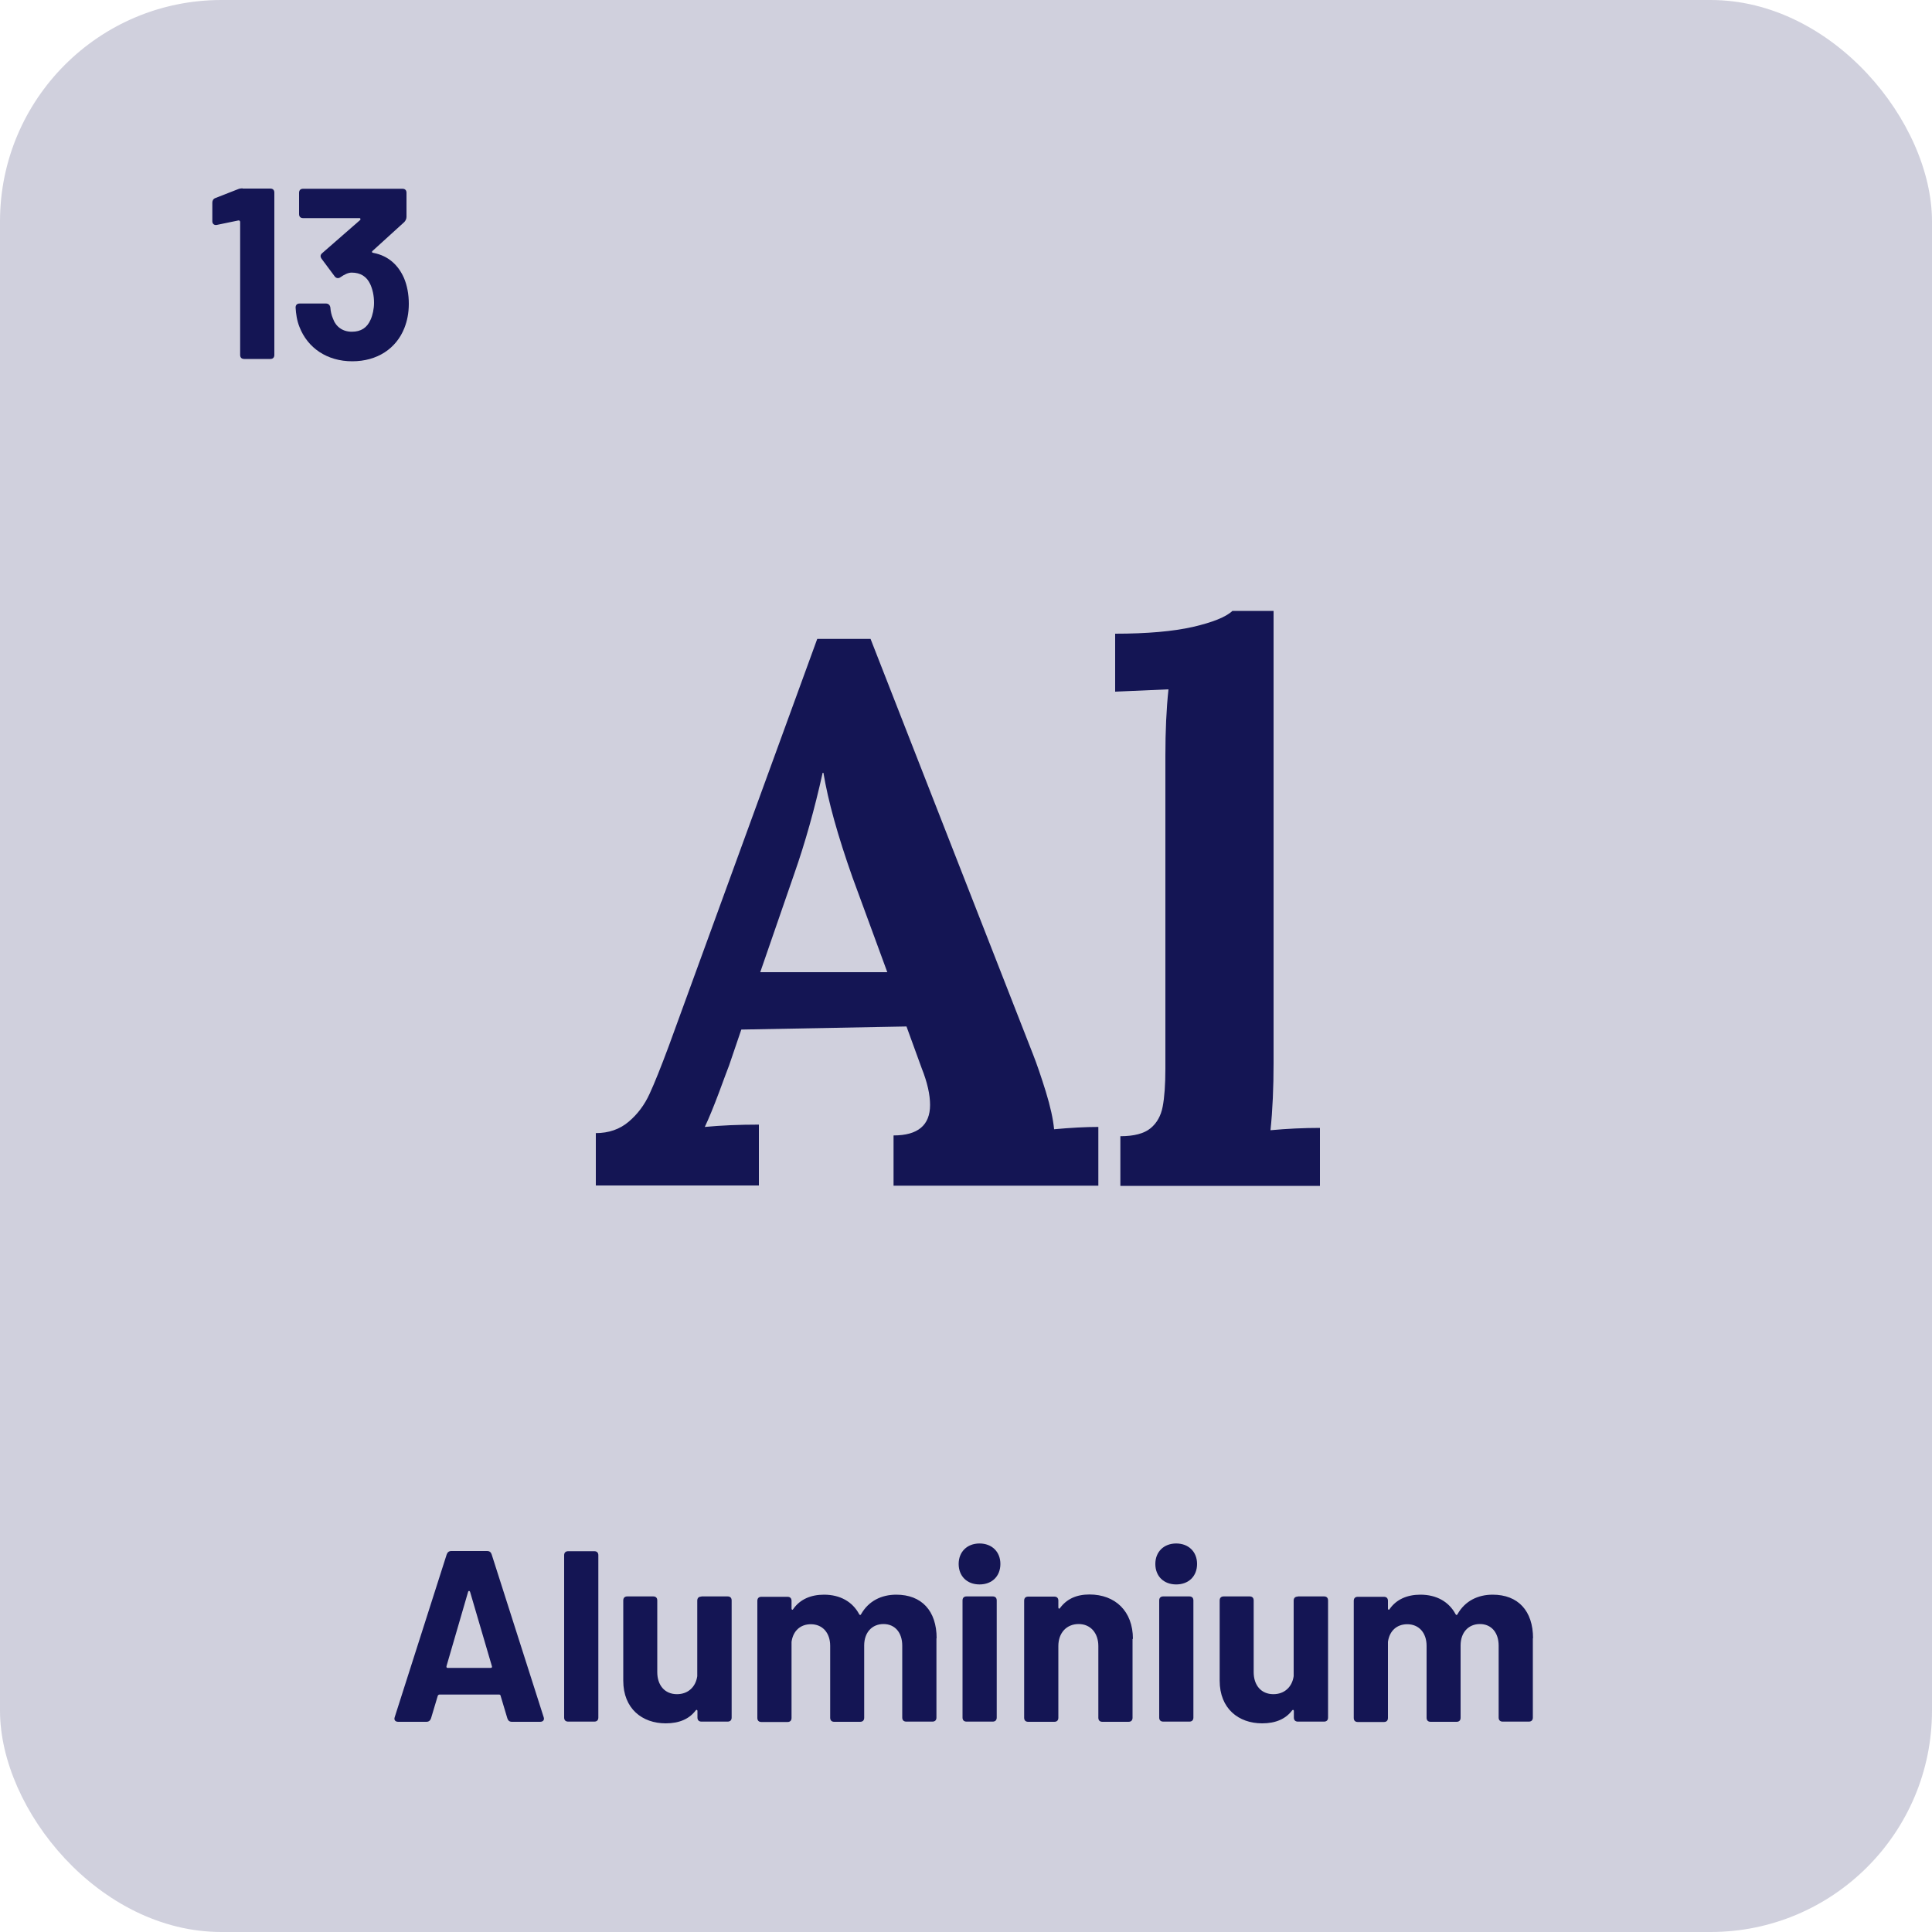 <?xml version="1.0" encoding="UTF-8"?><svg id="Layer_1" xmlns="http://www.w3.org/2000/svg" viewBox="0 0 100 100"><defs><style>.cls-1{fill:#d0d0dd;}.cls-2{fill:#141554;}</style></defs><rect class="cls-1" width="100" height="100" rx="11.46" ry="11.46"/><g><path class="cls-2" d="M26.26,88.94l-.35-1.17c-.01-.05-.04-.06-.08-.06h-3.09s-.06,.01-.08,.06l-.35,1.17c-.04,.11-.11,.18-.24,.18h-1.46c-.15,0-.23-.1-.18-.24l2.69-8.42c.04-.11,.11-.18,.24-.18h1.85c.13,0,.2,.06,.24,.18l2.69,8.42c.05,.14-.03,.24-.18,.24h-1.46c-.13,0-.2-.06-.24-.18Zm-3.09-2.61h2.23c.05,0,.08-.03,.06-.09l-1.13-3.85c-.03-.06-.08-.06-.1,0l-1.12,3.85c-.01,.06,.01,.09,.06,.09Z"/><path class="cls-2" d="M29.2,88.9v-8.4c0-.14,.08-.21,.21-.21h1.35c.14,0,.21,.08,.21,.21v8.4c0,.14-.08,.21-.21,.21h-1.35c-.14,0-.21-.08-.21-.21Z"/><path class="cls-2" d="M36.31,82.63h1.35c.14,0,.21,.08,.21,.21v6.06c0,.14-.08,.21-.21,.21h-1.35c-.14,0-.21-.08-.21-.21v-.34c0-.06-.05-.08-.09-.03-.33,.44-.85,.67-1.55,.67-1.22,0-2.2-.76-2.2-2.21v-4.15c0-.14,.08-.21,.21-.21h1.34c.14,0,.21,.08,.21,.21v3.71c0,.67,.38,1.14,1.02,1.14,.58,0,.97-.38,1.05-.93v-3.91c0-.14,.08-.21,.21-.21Z"/><path class="cls-2" d="M48.47,84.79v4.11c0,.14-.08,.21-.21,.21h-1.35c-.14,0-.21-.08-.21-.21v-3.72c0-.68-.38-1.12-.97-1.12s-1,.43-1,1.11v3.74c0,.14-.08,.21-.21,.21h-1.34c-.14,0-.21-.08-.21-.21v-3.72c0-.68-.4-1.12-1-1.12-.54,0-.92,.34-1,.91v3.94c0,.14-.08,.21-.21,.21h-1.35c-.14,0-.21-.08-.21-.21v-6.06c0-.14,.08-.21,.21-.21h1.35c.14,0,.21,.08,.21,.21v.4c0,.06,.05,.09,.09,.02,.35-.5,.91-.74,1.59-.74,.84,0,1.48,.37,1.82,1.01,.03,.06,.08,.05,.1,0,.39-.69,1.06-1.01,1.82-1.01,1.31,0,2.09,.83,2.09,2.26Z"/><path class="cls-2" d="M49.62,80.95c0-.63,.44-1.06,1.08-1.06s1.08,.43,1.08,1.06-.43,1.06-1.08,1.06-1.08-.43-1.08-1.06Zm.2,7.95v-6.06c0-.14,.08-.21,.21-.21h1.35c.14,0,.21,.08,.21,.21v6.06c0,.14-.08,.21-.21,.21h-1.35c-.14,0-.21-.08-.21-.21Z"/><path class="cls-2" d="M58.62,84.83v4.08c0,.14-.08,.21-.21,.21h-1.35c-.14,0-.21-.08-.21-.21v-3.71c0-.67-.4-1.14-1.02-1.14s-1.05,.45-1.05,1.14v3.71c0,.14-.08,.21-.21,.21h-1.35c-.14,0-.21-.08-.21-.21v-6.06c0-.14,.08-.21,.21-.21h1.35c.14,0,.21,.08,.21,.21v.35c0,.06,.04,.09,.08,.04,.35-.48,.86-.71,1.53-.71,1.33,0,2.25,.86,2.25,2.3Z"/><path class="cls-2" d="M59.8,80.95c0-.63,.44-1.06,1.08-1.06s1.08,.43,1.08,1.06-.43,1.06-1.08,1.06-1.08-.43-1.08-1.06Zm.2,7.95v-6.06c0-.14,.08-.21,.21-.21h1.35c.14,0,.21,.08,.21,.21v6.06c0,.14-.08,.21-.21,.21h-1.35c-.14,0-.21-.08-.21-.21Z"/><path class="cls-2" d="M67.18,82.63h1.35c.14,0,.21,.08,.21,.21v6.06c0,.14-.08,.21-.21,.21h-1.35c-.14,0-.21-.08-.21-.21v-.34c0-.06-.05-.08-.09-.03-.33,.44-.85,.67-1.55,.67-1.22,0-2.2-.76-2.2-2.21v-4.15c0-.14,.08-.21,.21-.21h1.34c.14,0,.21,.08,.21,.21v3.71c0,.67,.38,1.14,1.02,1.14,.58,0,.97-.38,1.05-.93v-3.91c0-.14,.08-.21,.21-.21Z"/><path class="cls-2" d="M79.34,84.79v4.11c0,.14-.08,.21-.21,.21h-1.35c-.14,0-.21-.08-.21-.21v-3.72c0-.68-.38-1.12-.97-1.12s-1,.43-1,1.11v3.74c0,.14-.08,.21-.21,.21h-1.34c-.14,0-.21-.08-.21-.21v-3.72c0-.68-.4-1.12-1-1.12-.54,0-.92,.34-1,.91v3.94c0,.14-.08,.21-.21,.21h-1.35c-.14,0-.21-.08-.21-.21v-6.06c0-.14,.08-.21,.21-.21h1.35c.14,0,.21,.08,.21,.21v.4c0,.06,.05,.09,.09,.02,.35-.5,.91-.74,1.59-.74,.84,0,1.48,.37,1.82,1.01,.03,.06,.08,.05,.1,0,.39-.69,1.06-1.01,1.82-1.01,1.31,0,2.09,.83,2.09,2.26Z"/></g><g><path class="cls-2" d="M12.56,9.76h1.43c.14,0,.21,.08,.21,.21v8.4c0,.14-.08,.21-.21,.21h-1.35c-.14,0-.21-.08-.21-.21v-6.88c0-.05-.04-.09-.09-.08l-1.11,.23c-.14,.03-.24-.05-.24-.19v-.96c0-.11,.05-.2,.16-.24l1.15-.45c.09-.04,.16-.05,.26-.05Z"/><path class="cls-2" d="M21.16,15.72c0,.5-.09,.9-.23,1.26-.42,1.06-1.4,1.72-2.7,1.72s-2.31-.69-2.73-1.78c-.13-.32-.18-.67-.2-1,0-.14,.08-.21,.21-.21h1.36c.13,0,.21,.08,.23,.21,.01,.19,.06,.4,.13,.56,.15,.43,.5,.69,.98,.69s.79-.21,.97-.62c.11-.24,.18-.57,.18-.88,0-.38-.08-.71-.2-.97-.18-.38-.49-.59-.96-.59-.18,0-.38,.1-.58,.24-.11,.08-.23,.05-.3-.05l-.67-.9c-.08-.11-.08-.21,.03-.3l1.97-1.72s.03-.09-.04-.09h-2.92c-.14,0-.21-.08-.21-.21v-1.1c0-.14,.08-.21,.21-.21h5.14c.14,0,.21,.08,.21,.21v1.24c0,.1-.04,.19-.11,.27l-1.65,1.5c-.05,.05-.03,.09,.05,.1,.78,.15,1.29,.64,1.58,1.3,.16,.38,.25,.83,.25,1.34Z"/></g><g><path class="cls-2" d="M30.83,58.65c.68,0,1.25-.2,1.71-.59s.82-.87,1.08-1.44c.26-.56,.59-1.39,.99-2.46l7.69-21.09h2.76l8.4,21.48c.21,.53,.43,1.18,.67,1.95,.24,.78,.38,1.43,.43,1.95,.87-.08,1.63-.12,2.29-.12v3.04h-10.6v-2.6c1.26,0,1.89-.53,1.89-1.58,0-.53-.14-1.16-.43-1.89l-.79-2.17-8.55,.16-.63,1.85c-.08,.21-.26,.68-.53,1.42-.28,.74-.52,1.33-.73,1.77,.84-.08,1.77-.12,2.8-.12v3.15h-8.44v-2.72Zm15.1-8.32l-1.81-4.93c-.76-2.15-1.26-3.95-1.5-5.4h-.04c-.42,1.89-.91,3.63-1.46,5.2l-1.77,5.12h6.58Z"/><path class="cls-2" d="M57.99,58.81c.71,0,1.23-.14,1.56-.41s.54-.65,.63-1.12c.09-.47,.14-1.13,.14-1.97v-16.2c0-1.26,.05-2.4,.16-3.43l-2.76,.12v-3c1.66,0,3-.12,4.02-.35,1.03-.24,1.71-.51,2.05-.83h2.13v23.41c0,1.26-.05,2.42-.16,3.47,.87-.08,1.72-.12,2.56-.12v3h-10.33v-2.56Z"/></g></svg>